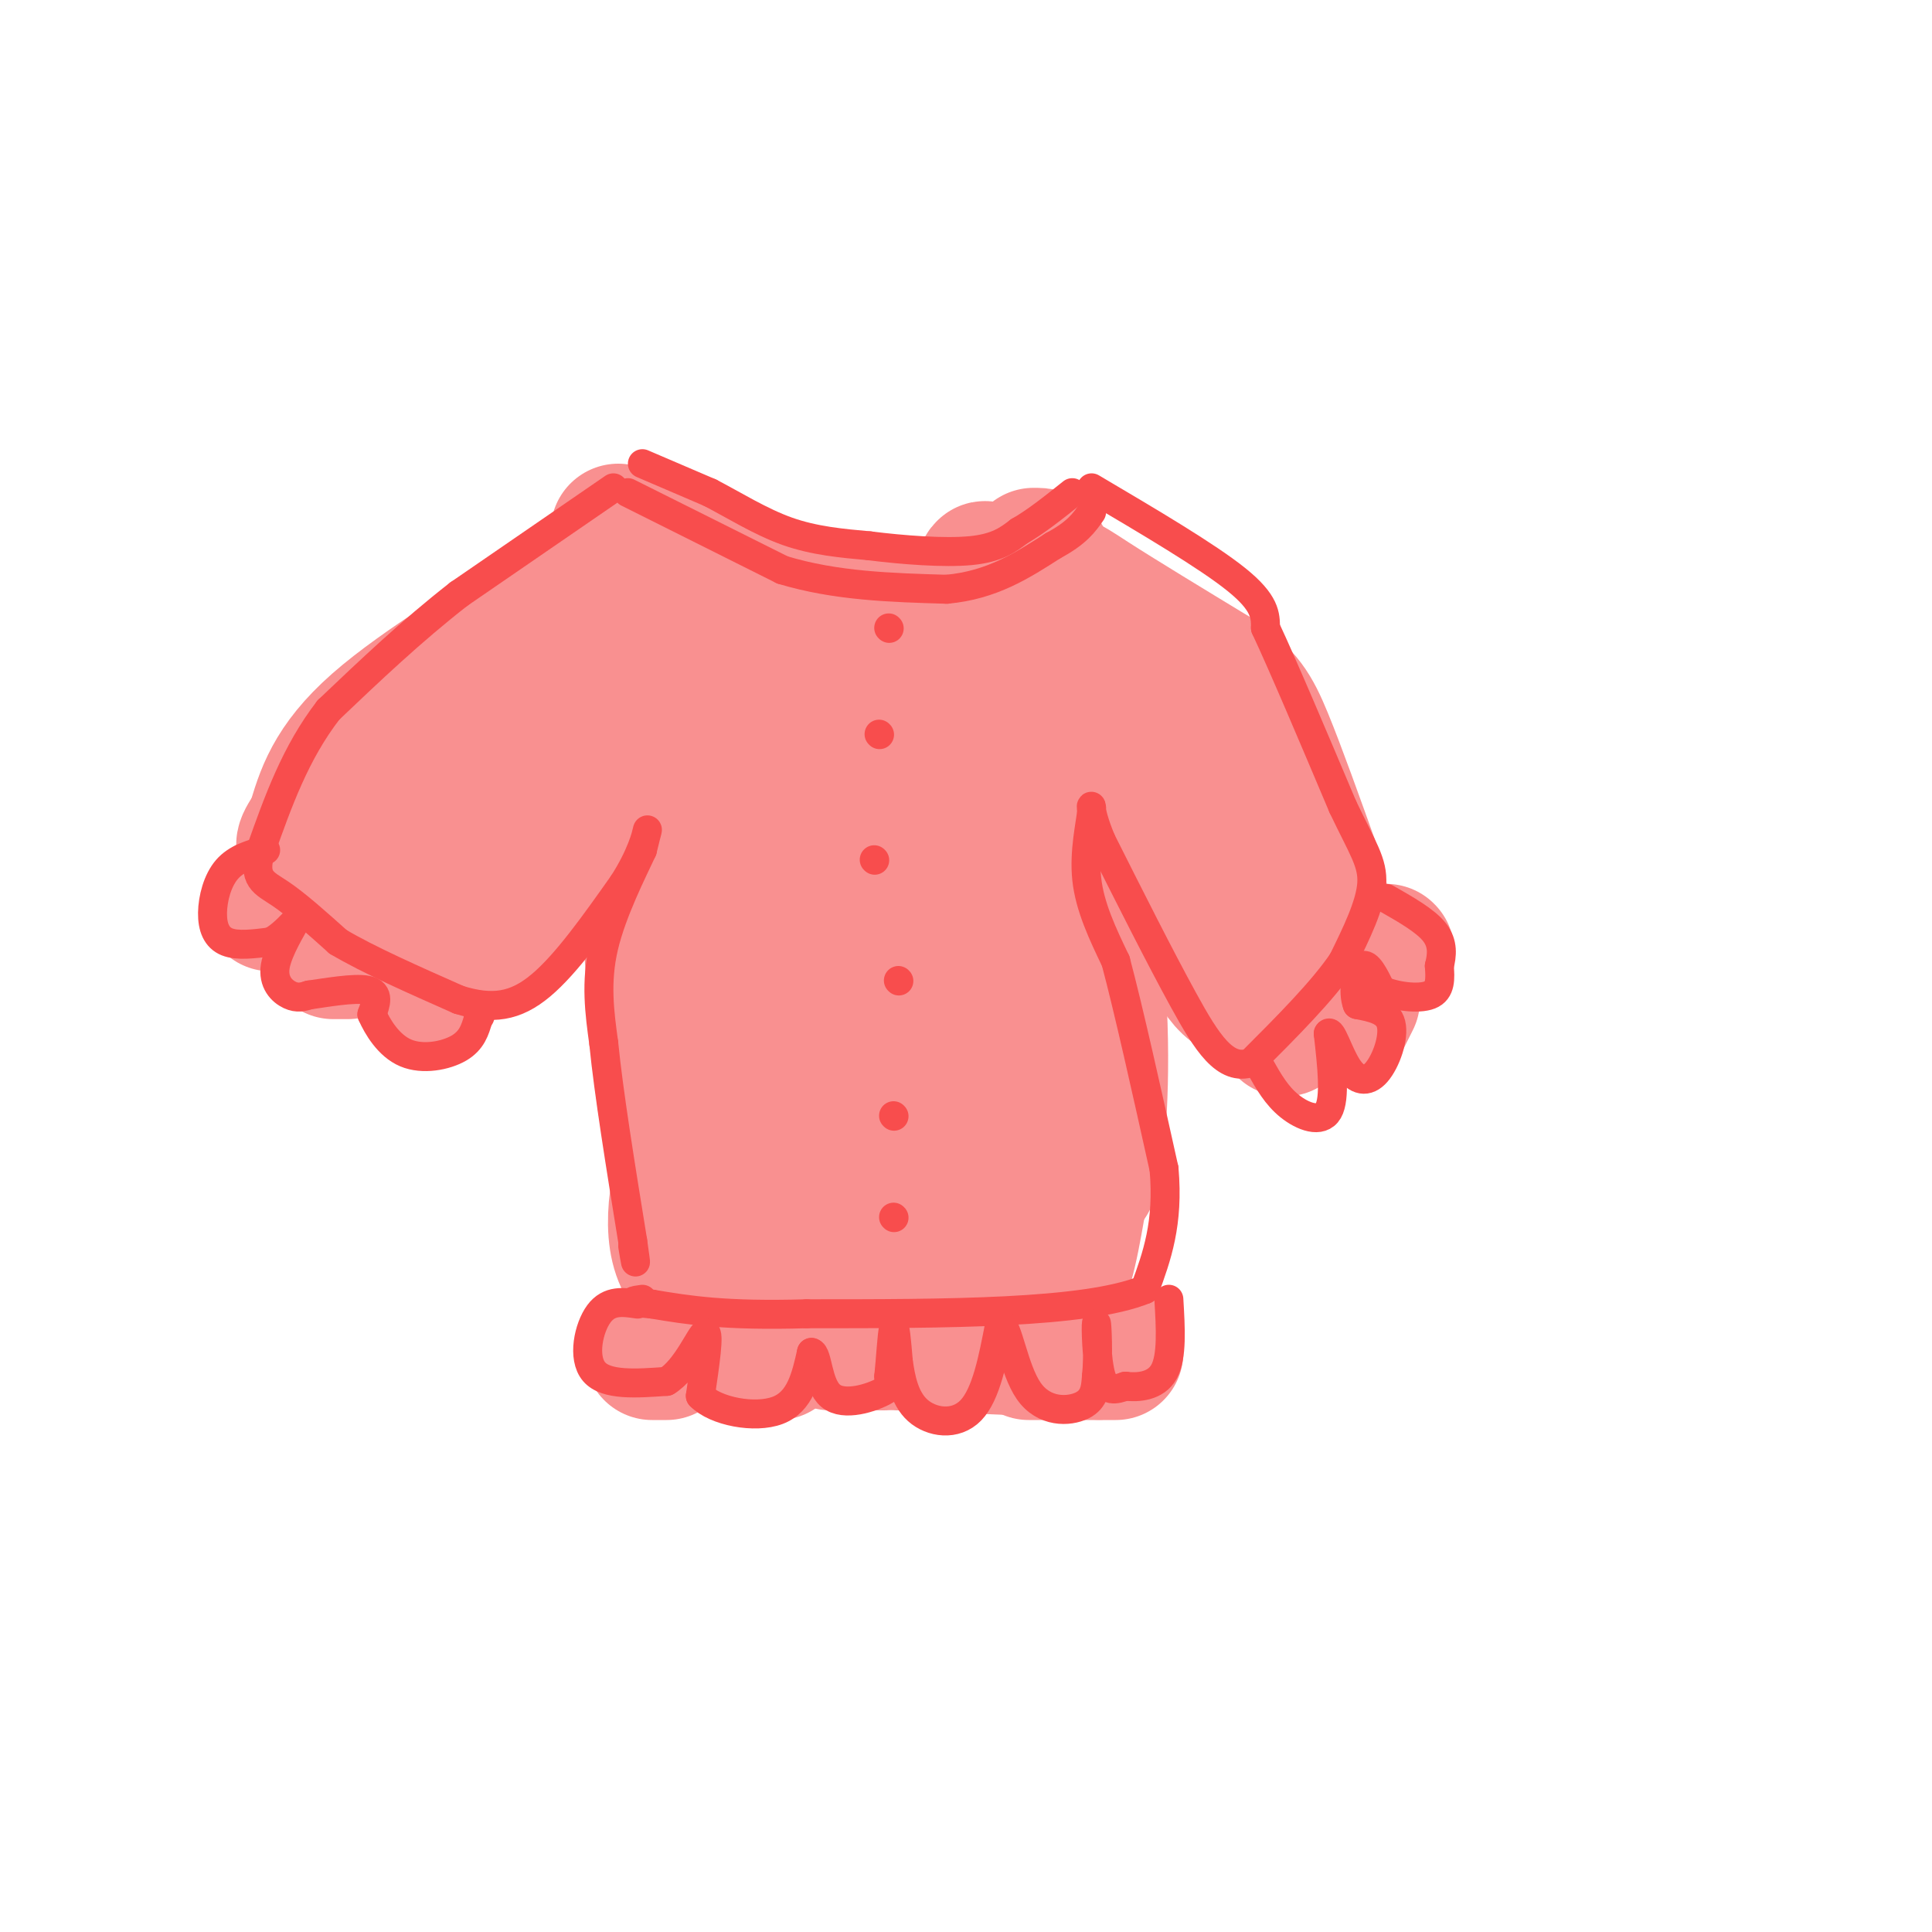 <svg viewBox='0 0 400 400' version='1.1' xmlns='http://www.w3.org/2000/svg' xmlns:xlink='http://www.w3.org/1999/xlink'><g fill='none' stroke='#F99090' stroke-width='28' stroke-linecap='round' stroke-linejoin='round'><path d='M138,125c0.844,2.933 1.689,5.867 3,9c1.311,3.133 3.089,6.467 9,8c5.911,1.533 15.956,1.267 26,1'/><path d='M176,143c9.200,-0.244 19.200,-1.356 26,-5c6.800,-3.644 10.400,-9.822 14,-16'/><path d='M216,122c3.244,-2.756 4.356,-1.644 10,2c5.644,3.644 15.822,9.822 26,16'/><path d='M252,140c5.822,4.178 7.378,6.622 10,13c2.622,6.378 6.311,16.689 10,27'/><path d='M272,180c2.167,7.667 2.583,13.333 3,19'/><path d='M275,199c-2.867,5.178 -11.533,8.622 -17,7c-5.467,-1.622 -7.733,-8.311 -10,-15'/><path d='M248,191c-3.500,-8.488 -7.250,-22.208 -13,-34c-5.750,-11.792 -13.500,-21.655 -13,-20c0.500,1.655 9.250,14.827 18,28'/><path d='M240,165c5.156,11.689 9.044,26.911 9,29c-0.044,2.089 -4.022,-8.956 -8,-20'/><path d='M211,122c0.000,0.000 15.000,69.000 15,69'/><path d='M226,191c2.689,20.600 1.911,37.600 1,46c-0.911,8.400 -1.956,8.200 -3,8'/><path d='M224,245c-1.178,6.000 -2.622,17.000 -5,21c-2.378,4.000 -5.689,1.000 -9,-2'/><path d='M210,264c-12.833,-0.667 -40.417,-1.333 -68,-2'/><path d='M142,262c-7.631,-12.321 7.292,-42.125 13,-58c5.708,-15.875 2.202,-17.821 0,-21c-2.202,-3.179 -3.101,-7.589 -4,-12'/><path d='M151,171c-2.356,-10.133 -6.244,-29.467 -9,-32c-2.756,-2.533 -4.378,11.733 -6,26'/><path d='M136,165c-1.372,8.175 -1.801,15.614 -1,32c0.801,16.386 2.831,41.719 7,47c4.169,5.281 10.477,-9.491 14,-19c3.523,-9.509 4.262,-13.754 5,-18'/><path d='M161,207c3.844,-21.956 10.956,-67.844 13,-68c2.044,-0.156 -0.978,45.422 -4,91'/><path d='M170,230c-0.841,16.805 -0.943,13.318 0,12c0.943,-1.318 2.929,-0.466 4,-18c1.071,-17.534 1.225,-53.452 2,-67c0.775,-13.548 2.170,-4.724 4,3c1.830,7.724 4.094,14.350 5,23c0.906,8.650 0.453,19.325 0,30'/><path d='M185,213c0.175,7.920 0.613,12.719 1,18c0.387,5.281 0.722,11.044 4,7c3.278,-4.044 9.498,-17.897 12,-30c2.502,-12.103 1.286,-22.458 0,-30c-1.286,-7.542 -2.643,-12.271 -4,-17'/><path d='M198,161c1.976,13.262 8.917,54.917 11,73c2.083,18.083 -0.690,12.595 -2,8c-1.310,-4.595 -1.155,-8.298 -1,-12'/><path d='M134,126c0.136,2.882 0.271,5.764 2,6c1.729,0.236 5.051,-2.174 12,0c6.949,2.174 17.525,8.931 27,11c9.475,2.069 17.850,-0.552 22,-3c4.150,-2.448 4.075,-4.724 4,-7'/><path d='M201,133c1.429,-4.845 3.000,-13.458 3,-15c-0.000,-1.542 -1.571,3.988 -5,7c-3.429,3.012 -8.714,3.506 -14,4'/><path d='M185,129c-9.500,0.167 -26.250,-1.417 -43,-3'/><path d='M142,126c-5.869,-1.095 0.958,-2.333 -2,-3c-2.958,-0.667 -15.702,-0.762 -22,0c-6.298,0.762 -6.149,2.381 -6,4'/><path d='M112,127c-7.911,4.800 -24.689,14.800 -34,23c-9.311,8.200 -11.156,14.600 -13,21'/><path d='M65,171c-2.607,4.119 -2.625,3.917 -1,6c1.625,2.083 4.893,6.452 10,10c5.107,3.548 12.054,6.274 19,9'/><path d='M93,196c4.126,1.822 4.940,1.878 8,0c3.060,-1.878 8.367,-5.689 13,-10c4.633,-4.311 8.594,-9.122 11,-20c2.406,-10.878 3.259,-27.822 3,-34c-0.259,-6.178 -1.629,-1.589 -3,3'/><path d='M125,135c-4.345,3.238 -13.708,9.833 -22,18c-8.292,8.167 -15.512,17.905 -16,23c-0.488,5.095 5.756,5.548 12,6'/><path d='M99,182c2.000,0.667 1.000,-0.667 0,-2'/><path d='M56,187c0.000,0.000 0.100,0.100 0.1,0.1'/><path d='M69,197c0.000,0.000 3.000,0.000 3,0'/><path d='M89,204c0.000,0.000 1.000,-1.000 1,-1'/><path d='M265,212c0.000,0.000 1.000,1.000 1,1'/><path d='M278,211c0.000,0.000 2.000,-4.000 2,-4'/><path d='M287,197c0.000,0.000 0.100,0.100 0.1,0.1'/><path d='M137,159c-13.400,1.333 -26.800,2.667 -28,4c-1.200,1.333 9.800,2.667 20,2c10.200,-0.667 19.600,-3.333 29,-6'/><path d='M158,159c5.167,-1.167 3.583,-1.083 2,-1'/><path d='M137,111c4.833,4.167 9.667,8.333 18,11c8.333,2.667 20.167,3.833 32,5'/><path d='M187,127c9.667,-0.833 17.833,-5.417 26,-10'/><path d='M213,117c4.500,-2.000 2.750,-2.000 1,-2'/><path d='M128,110c0.000,0.000 0.000,1.000 0,1'/><path d='M135,280c0.000,0.000 3.000,0.000 3,0'/><path d='M151,280c0.000,0.000 10.000,0.000 10,0'/><path d='M172,278c0.000,0.000 11.000,0.000 11,0'/><path d='M186,278c0.000,0.000 24.000,1.000 24,1'/><path d='M213,280c0.000,0.000 14.000,0.000 14,0'/><path d='M228,280c0.000,0.000 3.000,0.000 3,0'/></g>
<g fill='none' stroke='#F84D4D' stroke-width='6' stroke-linecap='round' stroke-linejoin='round'><path d='M133,96c0.000,0.000 14.000,6.000 14,6'/><path d='M147,102c4.978,2.578 10.422,6.022 16,8c5.578,1.978 11.289,2.489 17,3'/><path d='M180,113c6.867,0.867 15.533,1.533 21,1c5.467,-0.533 7.733,-2.267 10,-4'/><path d='M211,110c3.500,-2.000 7.250,-5.000 11,-8'/><path d='M130,102c0.000,0.000 32.000,16.000 32,16'/><path d='M162,118c11.000,3.333 22.500,3.667 34,4'/><path d='M196,122c9.333,-0.833 15.667,-4.917 22,-9'/><path d='M218,113c5.000,-2.667 6.500,-4.833 8,-7'/><path d='M127,101c0.000,0.000 -32.000,22.000 -32,22'/><path d='M95,123c-9.833,7.667 -18.417,15.833 -27,24'/><path d='M68,147c-6.833,8.833 -10.417,18.917 -14,29'/><path d='M54,176c-1.822,6.067 0.622,6.733 4,9c3.378,2.267 7.689,6.133 12,10'/><path d='M70,195c6.167,3.667 15.583,7.833 25,12'/><path d='M95,207c6.911,2.133 11.689,1.467 17,-3c5.311,-4.467 11.156,-12.733 17,-21'/><path d='M129,183c3.800,-5.889 4.800,-10.111 5,-11c0.200,-0.889 -0.400,1.556 -1,4'/><path d='M133,176c-1.933,4.178 -6.267,12.622 -8,20c-1.733,7.378 -0.867,13.689 0,20'/><path d='M125,216c1.000,10.167 3.500,25.583 6,41'/><path d='M131,257c1.000,7.000 0.500,4.000 0,1'/><path d='M55,176c-3.006,0.851 -6.012,1.702 -8,4c-1.988,2.298 -2.958,6.042 -3,9c-0.042,2.958 0.845,5.131 3,6c2.155,0.869 5.577,0.435 9,0'/><path d='M56,195c2.802,-1.356 5.308,-4.745 5,-4c-0.308,0.745 -3.429,5.624 -4,9c-0.571,3.376 1.408,5.250 3,6c1.592,0.750 2.796,0.375 4,0'/><path d='M64,206c3.244,-0.444 9.356,-1.556 12,-1c2.644,0.556 1.822,2.778 1,5'/><path d='M77,210c1.131,2.571 3.458,6.500 7,8c3.542,1.500 8.298,0.571 11,-1c2.702,-1.571 3.351,-3.786 4,-6'/><path d='M99,211c0.667,-1.000 0.333,-0.500 0,0'/><path d='M226,101c12.000,7.083 24.000,14.167 30,19c6.000,4.833 6.000,7.417 6,10'/><path d='M262,130c3.667,7.833 9.833,22.417 16,37'/><path d='M278,167c4.089,8.600 6.311,11.600 6,16c-0.311,4.400 -3.156,10.200 -6,16'/><path d='M278,199c-4.167,6.167 -11.583,13.583 -19,21'/><path d='M259,220c-5.311,1.844 -9.089,-4.044 -14,-13c-4.911,-8.956 -10.956,-20.978 -17,-33'/><path d='M228,174c-2.952,-7.095 -1.833,-8.333 -2,-6c-0.167,2.333 -1.619,8.238 -1,14c0.619,5.762 3.310,11.381 6,17'/><path d='M231,199c2.667,10.000 6.333,26.500 10,43'/><path d='M241,242c1.000,11.333 -1.500,18.167 -4,25'/><path d='M237,267c-12.333,5.000 -41.167,5.000 -70,5'/><path d='M167,272c-17.000,0.500 -24.500,-0.750 -32,-2'/><path d='M135,270c-5.667,-0.500 -3.833,-0.750 -2,-1'/><path d='M184,130c0.000,0.000 0.100,0.100 0.1,0.1'/><path d='M182,152c0.000,0.000 0.100,0.100 0.1,0.1'/><path d='M181,178c0.000,0.000 0.100,0.100 0.1,0.1'/><path d='M186,203c0.000,0.000 0.100,0.100 0.1,0.1'/><path d='M185,231c0.000,0.000 0.100,0.100 0.1,0.1'/><path d='M185,252c0.000,0.000 0.100,0.100 0.1,0.1'/><path d='M261,221c1.644,2.911 3.289,5.822 6,8c2.711,2.178 6.489,3.622 8,1c1.511,-2.622 0.756,-9.311 0,-16'/><path d='M275,214c0.612,-1.097 2.144,4.159 4,7c1.856,2.841 4.038,3.265 6,1c1.962,-2.265 3.703,-7.219 3,-10c-0.703,-2.781 -3.852,-3.391 -7,-4'/><path d='M281,208c-1.044,-2.622 -0.156,-7.178 1,-8c1.156,-0.822 2.578,2.089 4,5'/><path d='M286,205c2.756,1.267 7.644,1.933 10,1c2.356,-0.933 2.178,-3.467 2,-6'/><path d='M298,200c0.533,-2.178 0.867,-4.622 -1,-7c-1.867,-2.378 -5.933,-4.689 -10,-7'/><path d='M132,270c-2.933,-0.444 -5.867,-0.889 -8,2c-2.133,2.889 -3.467,9.111 -1,12c2.467,2.889 8.733,2.444 15,2'/><path d='M138,286c4.156,-2.489 7.044,-9.711 8,-10c0.956,-0.289 -0.022,6.356 -1,13'/><path d='M145,289c3.089,3.222 11.311,4.778 16,3c4.689,-1.778 5.844,-6.889 7,-12'/><path d='M168,280c1.345,0.202 1.208,6.708 4,9c2.792,2.292 8.512,0.369 11,-1c2.488,-1.369 1.744,-2.185 1,-3'/><path d='M184,285c0.333,-3.000 0.667,-9.000 1,-10c0.333,-1.000 0.667,3.000 1,7'/><path d='M186,282c0.476,3.131 1.167,7.458 4,10c2.833,2.542 7.810,3.298 11,0c3.190,-3.298 4.595,-10.649 6,-18'/><path d='M207,274c1.667,0.131 2.833,9.458 6,14c3.167,4.542 8.333,4.298 11,3c2.667,-1.298 2.833,-3.649 3,-6'/><path d='M227,285c0.464,-4.048 0.125,-11.167 0,-11c-0.125,0.167 -0.036,7.619 1,11c1.036,3.381 3.018,2.690 5,2'/><path d='M233,287c2.511,0.311 6.289,0.089 8,-3c1.711,-3.089 1.356,-9.044 1,-15'/></g>
</svg>